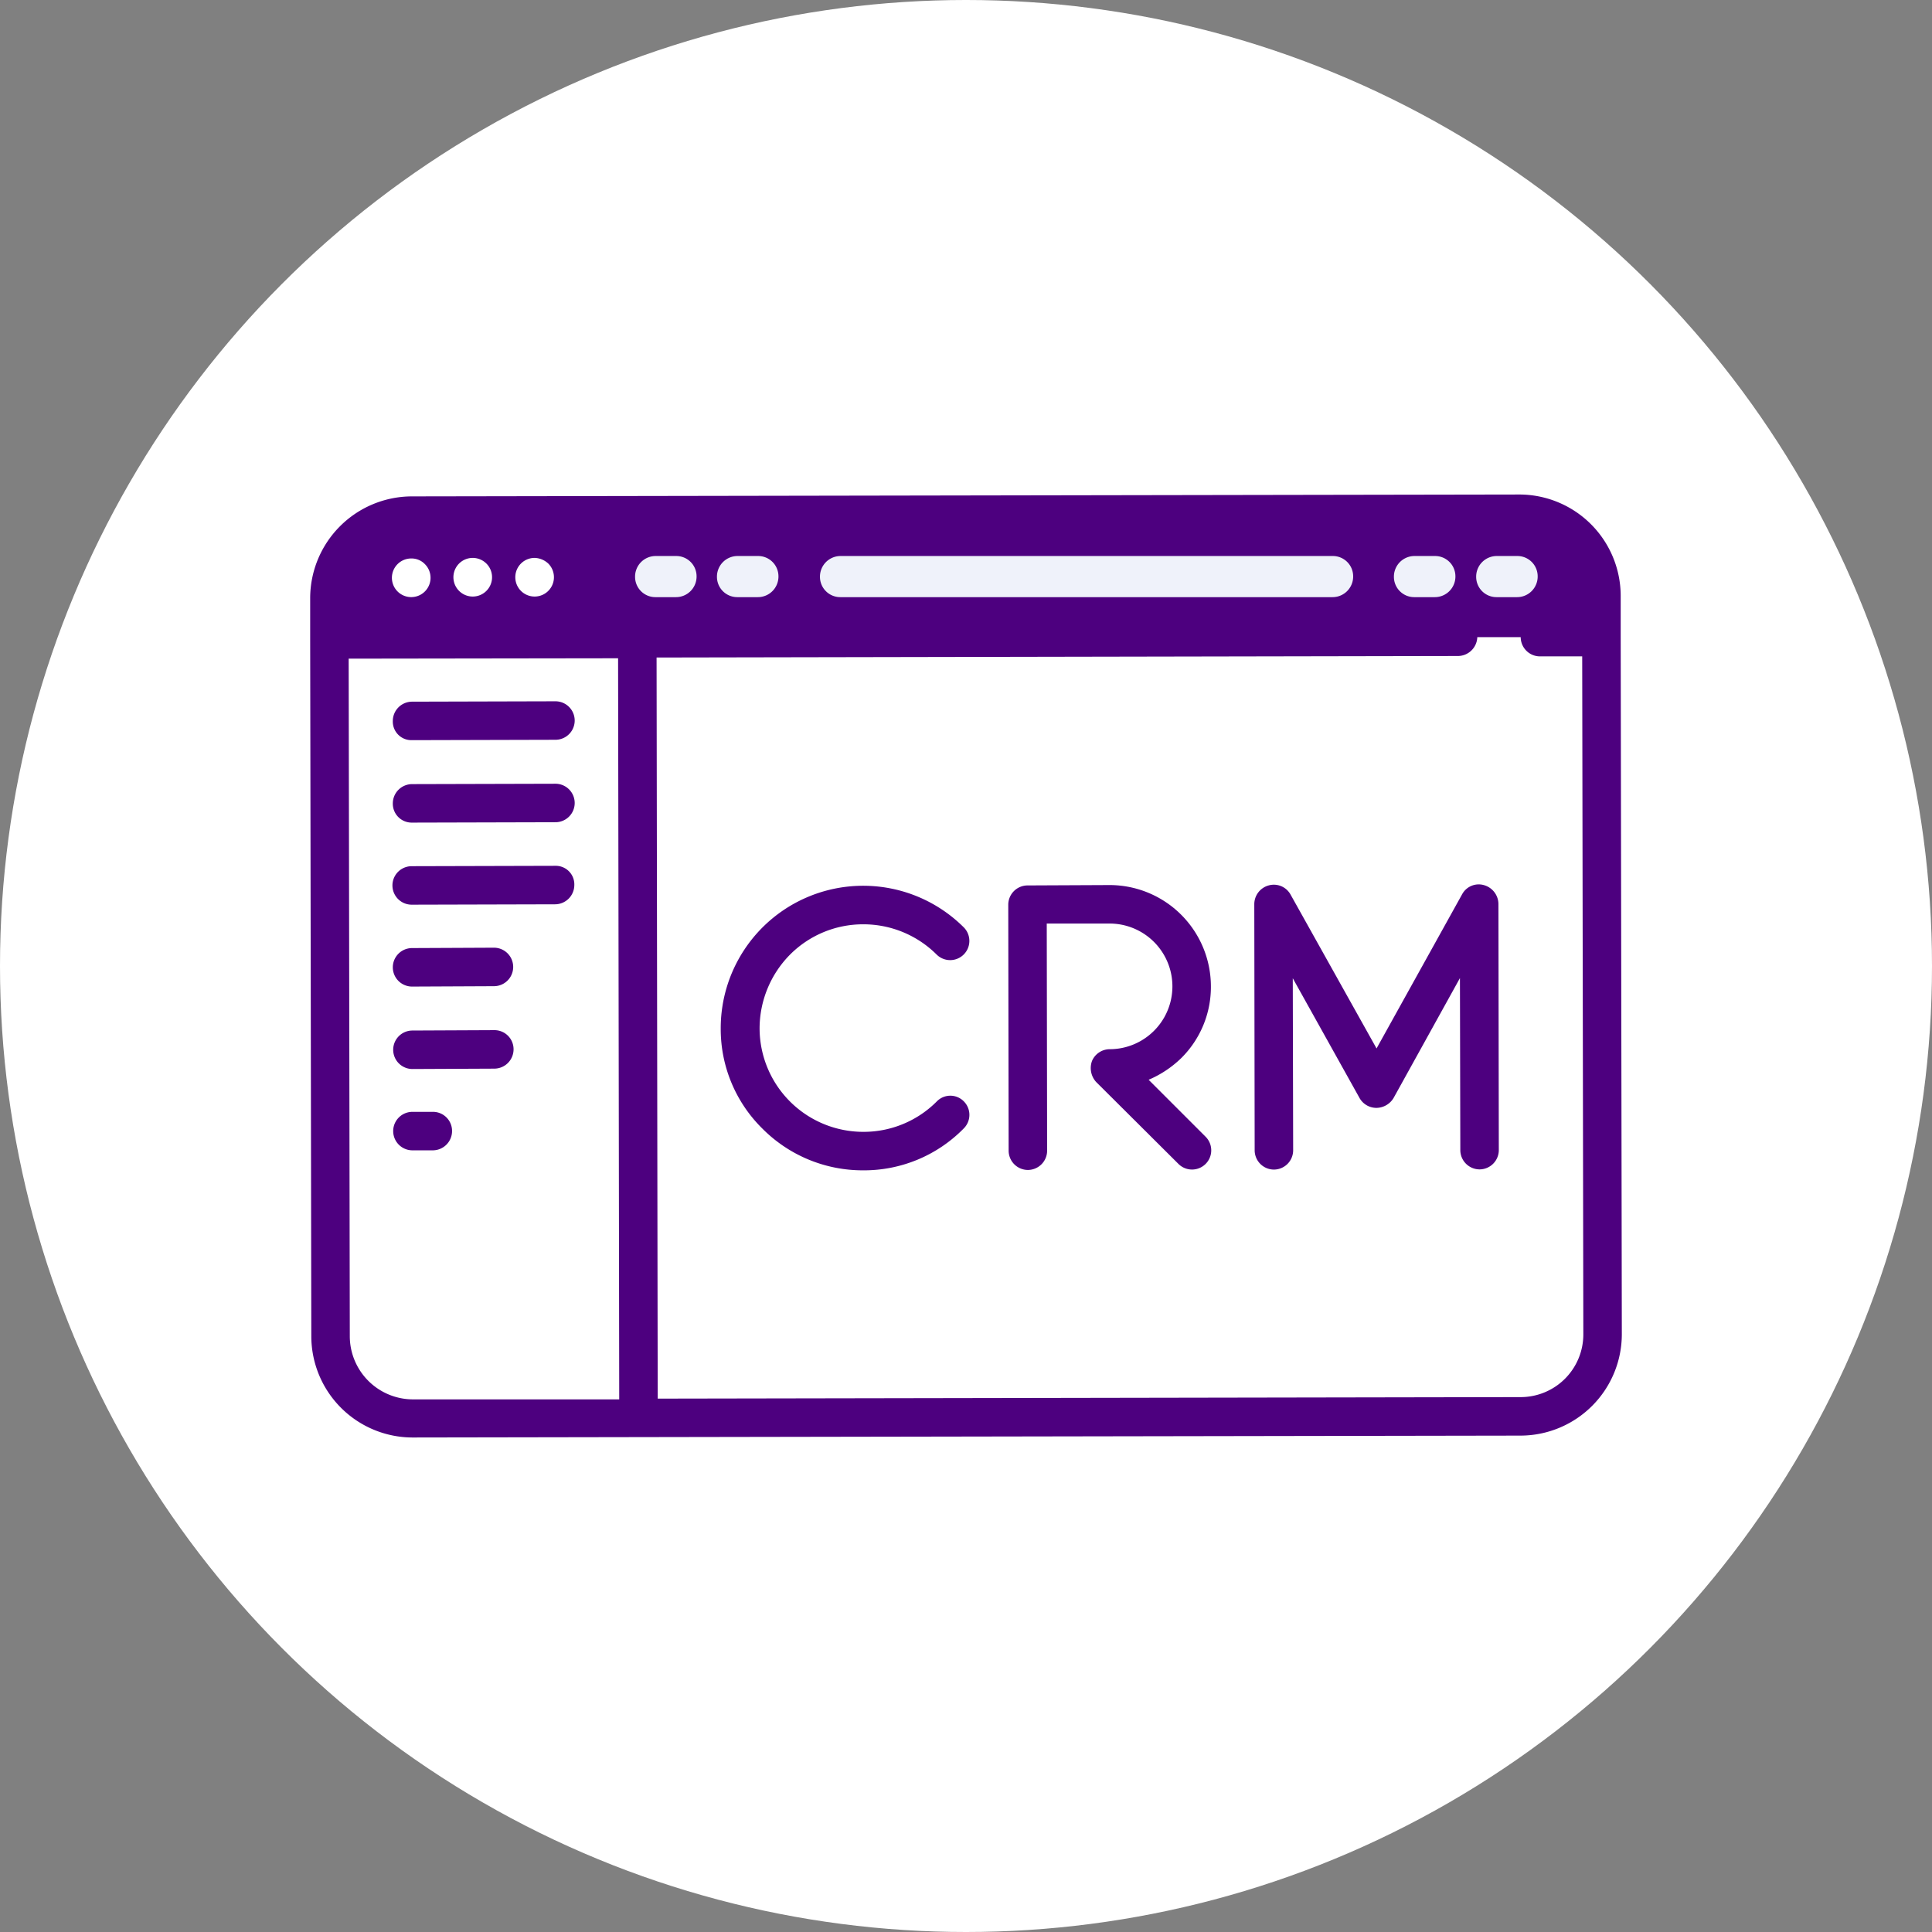 <svg id="Layer_1" data-name="Layer 1" xmlns="http://www.w3.org/2000/svg" viewBox="0 0 512 512"><rect x="0" y="0" width="512" height="512" fill="#808080" stroke="none"/><defs><style>.cls-1{fill:#fff;}.cls-2{fill:#4d007f;}.cls-3{fill:#eff2fa;}</style></defs><title>CRM Development &amp;amp; Integrations</title><circle class="cls-1" cx="256" cy="256" r="256"/><path class="cls-2" d="M429.5,168.75v-10.9a26.89,26.89,0,0,0-26.9-26.8l-293.6.5a27,27,0,0,0-26.8,26.9v10.9l.3,184.8a26.87,26.87,0,0,0,26.8,26.8h.1l293.6-.5a26.89,26.89,0,0,0,26.8-26.9ZM109.4,370.85a16.77,16.77,0,0,1-16.7-16.6l-.3-179.7,71.4-.1.3,196.4Zm293.6-.6-228.7.4-.3-196.4,212.4-.4a5.17,5.17,0,0,0,5.1-5H403a5.12,5.12,0,0,0,5.1,5.1h11.2l.3,179.7A16.62,16.62,0,0,1,403,370.25Z"/><path class="cls-3" d="M402.1,147.35a5.38,5.38,0,0,1,5.4,5.4,5.46,5.46,0,0,1-5.5,5.5h-5.4a5.38,5.38,0,0,1-5.4-5.4,5.46,5.46,0,0,1,5.5-5.5Z"/><path class="cls-3" d="M380.3,147.35a5.38,5.38,0,0,1,5.4,5.4,5.46,5.46,0,0,1-5.5,5.5h-5.4a5.38,5.38,0,0,1-5.4-5.4,5.46,5.46,0,0,1,5.5-5.5Z"/><path class="cls-3" d="M353.2,147.35a5.38,5.38,0,0,1,5.4,5.4,5.46,5.46,0,0,1-5.5,5.5H222.7a5.38,5.38,0,0,1-5.4-5.4,5.46,5.46,0,0,1,5.5-5.5Z"/><path class="cls-3" d="M200.9,147.35a5.38,5.38,0,0,1,5.4,5.4,5.46,5.46,0,0,1-5.5,5.5h-5.4a5.38,5.38,0,0,1-5.4-5.4,5.46,5.46,0,0,1,5.5-5.5Z"/><path class="cls-3" d="M179.2,147.35a5.38,5.38,0,0,1,5.4,5.4,5.46,5.46,0,0,1-5.5,5.5h-5.4a5.38,5.38,0,0,1-5.4-5.4,5.46,5.46,0,0,1,5.5-5.5Z"/><path class="cls-1" d="M109,148a5.12,5.12,0,1,0,3.6,1.5A4.91,4.91,0,0,0,109,148Z"/><path class="cls-1" d="M125.3,147.85a5.12,5.12,0,1,0,3.6,1.5A5.15,5.15,0,0,0,125.3,147.85Z"/><path class="cls-1" d="M141.7,147.85a5.12,5.12,0,1,0,3.6,1.5A5.54,5.54,0,0,0,141.7,147.85Z"/><path class="cls-2" d="M109.1,196.15h0l38.1-.1a5.1,5.1,0,0,0,0-10.2h0l-38,.1a5.12,5.12,0,0,0-5.1,5.1A4.92,4.92,0,0,0,109.1,196.15Z"/><path class="cls-2" d="M109.1,218h0l38.1-.1a5.1,5.1,0,0,0,0-10.2h0l-38,.1a5.12,5.12,0,0,0-5.1,5.1A5,5,0,0,0,109.1,218Z"/><path class="cls-2" d="M147.2,229.45h0l-38.1.1a5.1,5.1,0,0,0,0,10.2h0l38-.1a5.12,5.12,0,0,0,5.1-5.1A4.92,4.92,0,0,0,147.2,229.45Z"/><path class="cls-2" d="M109.2,261.45h0l21.7-.1a5.1,5.1,0,1,0,0-10.2h0l-21.7.1a5.1,5.1,0,0,0,0,10.2Z"/><path class="cls-2" d="M131,273h0l-21.7.1a5.1,5.1,0,0,0,0,10.2h0l21.7-.1a5.12,5.12,0,0,0,5.1-5.1A5.06,5.06,0,0,0,131,273Z"/><path class="cls-2" d="M114.7,294.65h-5.4a5.1,5.1,0,0,0,0,10.2h5.4a5.12,5.12,0,0,0,5.1-5.1A5.06,5.06,0,0,0,114.7,294.65Z"/><path class="cls-2" d="M248.3,291.85a27.32,27.32,0,0,1-19.4,8.1h-.1a27.48,27.48,0,0,1-27.5-27.4,27.88,27.88,0,0,1,8-19.5,27.32,27.32,0,0,1,19.4-8.1h.1a27.47,27.47,0,0,1,19.4,8,5.09,5.09,0,0,0,7.2-7.2,37.75,37.75,0,0,0-64.4,26.8,37,37,0,0,0,11.1,26.6,37.45,37.45,0,0,0,26.6,11h.1a37,37,0,0,0,26.6-11.1,5.07,5.07,0,0,0,0-7.2A5,5,0,0,0,248.3,291.85Z"/><path class="cls-2" d="M304.4,286.15a28.2,28.2,0,0,0,8.7-5.8,26.53,26.53,0,0,0,7.8-19,26.87,26.87,0,0,0-26.8-26.8H294l-21.7.1h0a5.12,5.12,0,0,0-5.1,5.1v.5l.1,64.7a5.12,5.12,0,0,0,5.1,5.1h0a5.12,5.12,0,0,0,5.1-5.1l-.1-60.2H294a16.65,16.65,0,0,1,.1,33.3,5.12,5.12,0,0,0-4.7,3.1,5.48,5.48,0,0,0,1.1,5.6l21.8,21.7a5.09,5.09,0,0,0,7.2-7.2Z"/><path class="cls-2" d="M393.2,234.55a5,5,0,0,0-5.7,2.4l-22.7,40.9L342,237.05a5.05,5.05,0,0,0-5.8-2.4,5.16,5.16,0,0,0-3.8,5l.1,65.2a5.12,5.12,0,0,0,5.1,5.1h0a5.12,5.12,0,0,0,5.1-5.1l-.1-45.6L360.3,291a5.13,5.13,0,0,0,4.5,2.6h0a5.38,5.38,0,0,0,4.5-2.6l17.6-31.8.1,45.6a5.12,5.12,0,0,0,5.1,5.1h0a5.12,5.12,0,0,0,5.1-5.1l-.1-65.2A5.25,5.25,0,0,0,393.2,234.55Z"/></svg>